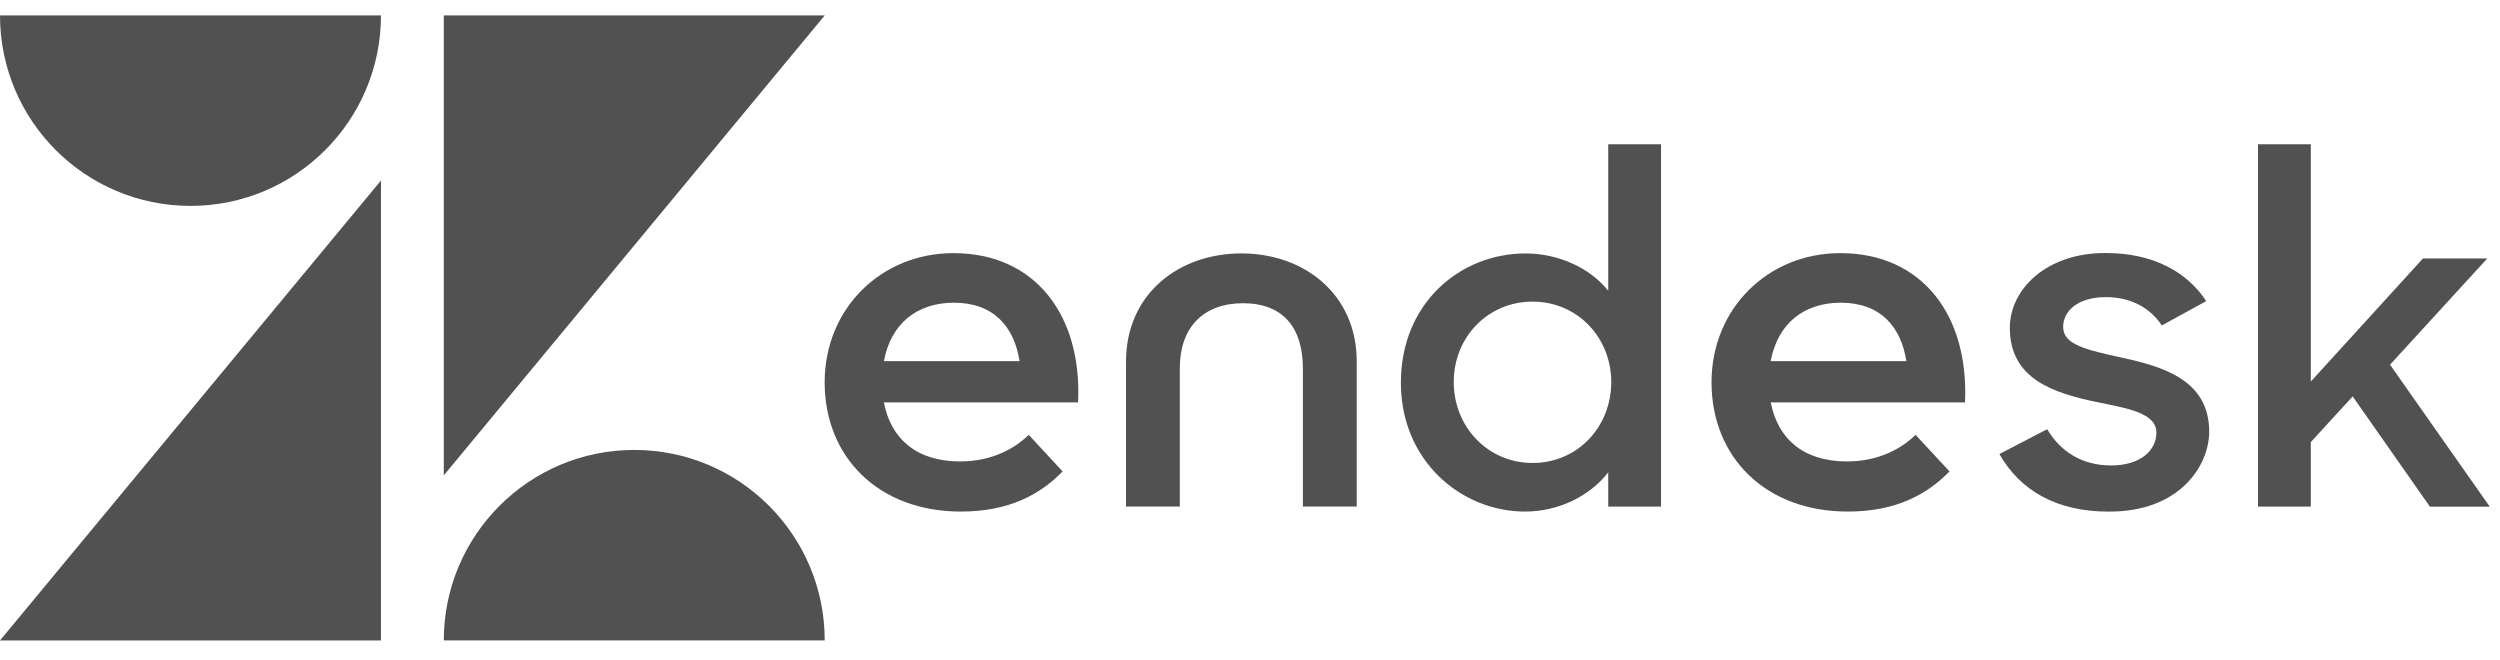 <svg fill="none" height="19" viewBox="0 0 72 19" width="72" xmlns="http://www.w3.org/2000/svg"><g clip-rule="evenodd" fill="#515151" fill-rule="evenodd"><path d="m10.972 5.199v13.246h-10.972z"/><path d="m10.972.444c0 3.03-2.456 5.486-5.486 5.486-3.03 0-5.486-2.456-5.486-5.486z"/><path d="m12.781 18.444c0-3.03 2.456-5.486 5.486-5.486 3.03 0 5.485 2.456 5.485 5.486z"/><path d="m12.781 13.691v-13.247h10.971z"/><path d="m54.903 10.4c-.15-.969-.729-1.682-1.887-1.682-1.076 0-1.821.611-2.02 1.682zm-1.705 2.889c.91 0 1.573-.374 1.97-.766l.978 1.054c-.647.663-1.54 1.156-2.93 1.156-2.384 0-3.924-1.58-3.924-3.722 0-2.123 1.624-3.721 3.708-3.721 2.366 0 3.708 1.8 3.592 4.3h-5.594c.199 1.036.926 1.7 2.201 1.7z"/><path d="m29.363 10.4c-.151-.969-.729-1.682-1.888-1.682-1.076 0-1.819.611-2.018 1.682zm-1.706 2.889c.91 0 1.573-.374 1.97-.766l.976 1.054c-.646.663-1.539 1.156-2.929 1.156-2.385 0-3.924-1.58-3.924-3.722 0-2.123 1.624-3.721 3.708-3.721 2.366 0 3.708 1.8 3.591 4.3h-5.593c.199 1.036.926 1.7 2.201 1.7z"/><path d="m46.404 11.002c0-1.271-.962-2.315-2.268-2.315-1.277 0-2.268 1.014-2.268 2.315 0 1.301.991 2.331 2.268 2.331 1.307 0 2.268-1.045 2.268-2.331zm-6.058.015c0-2.287 1.707-3.718 3.589-3.718.947 0 1.852.415 2.382 1.073v-4.218h1.521v10.437h-1.521v-.988c-.545.702-1.45 1.13-2.397 1.13-1.822 0-3.575-1.444-3.575-3.716z"/><path d="m57.582 13.076 1.377-.715c.389.658 1.02 1.044 1.838 1.044.861 0 1.307-.443 1.307-.943 0-.573-.833-.701-1.738-.887-1.22-.257-2.483-.658-2.483-2.129 0-1.13 1.076-2.173 2.771-2.159 1.334 0 2.324.528 2.885 1.385l-1.279.701c-.329-.501-.889-.816-1.606-.816-.818 0-1.235.4-1.235.858 0 .514.661.658 1.694.886 1.178.257 2.512.643 2.512 2.131 0 .987-.861 2.316-2.901 2.302-1.492 0-2.54-.601-3.142-1.659z"/><path d="m67.757 11.417-1.206 1.315v1.859h-1.521v-10.436h1.521v6.834l3.23-3.545h1.852l-2.8 3.059 2.872 4.089h-1.723z"/><path d="m35.751 7.298c-1.808 0-3.322 1.172-3.322 3.116v4.175h1.549v-3.981c0-1.174.674-1.875 1.822-1.875 1.147 0 1.723.701 1.723 1.875v3.981h1.551v-4.175c0-1.944-1.516-3.116-3.323-3.116z"/></g></svg>